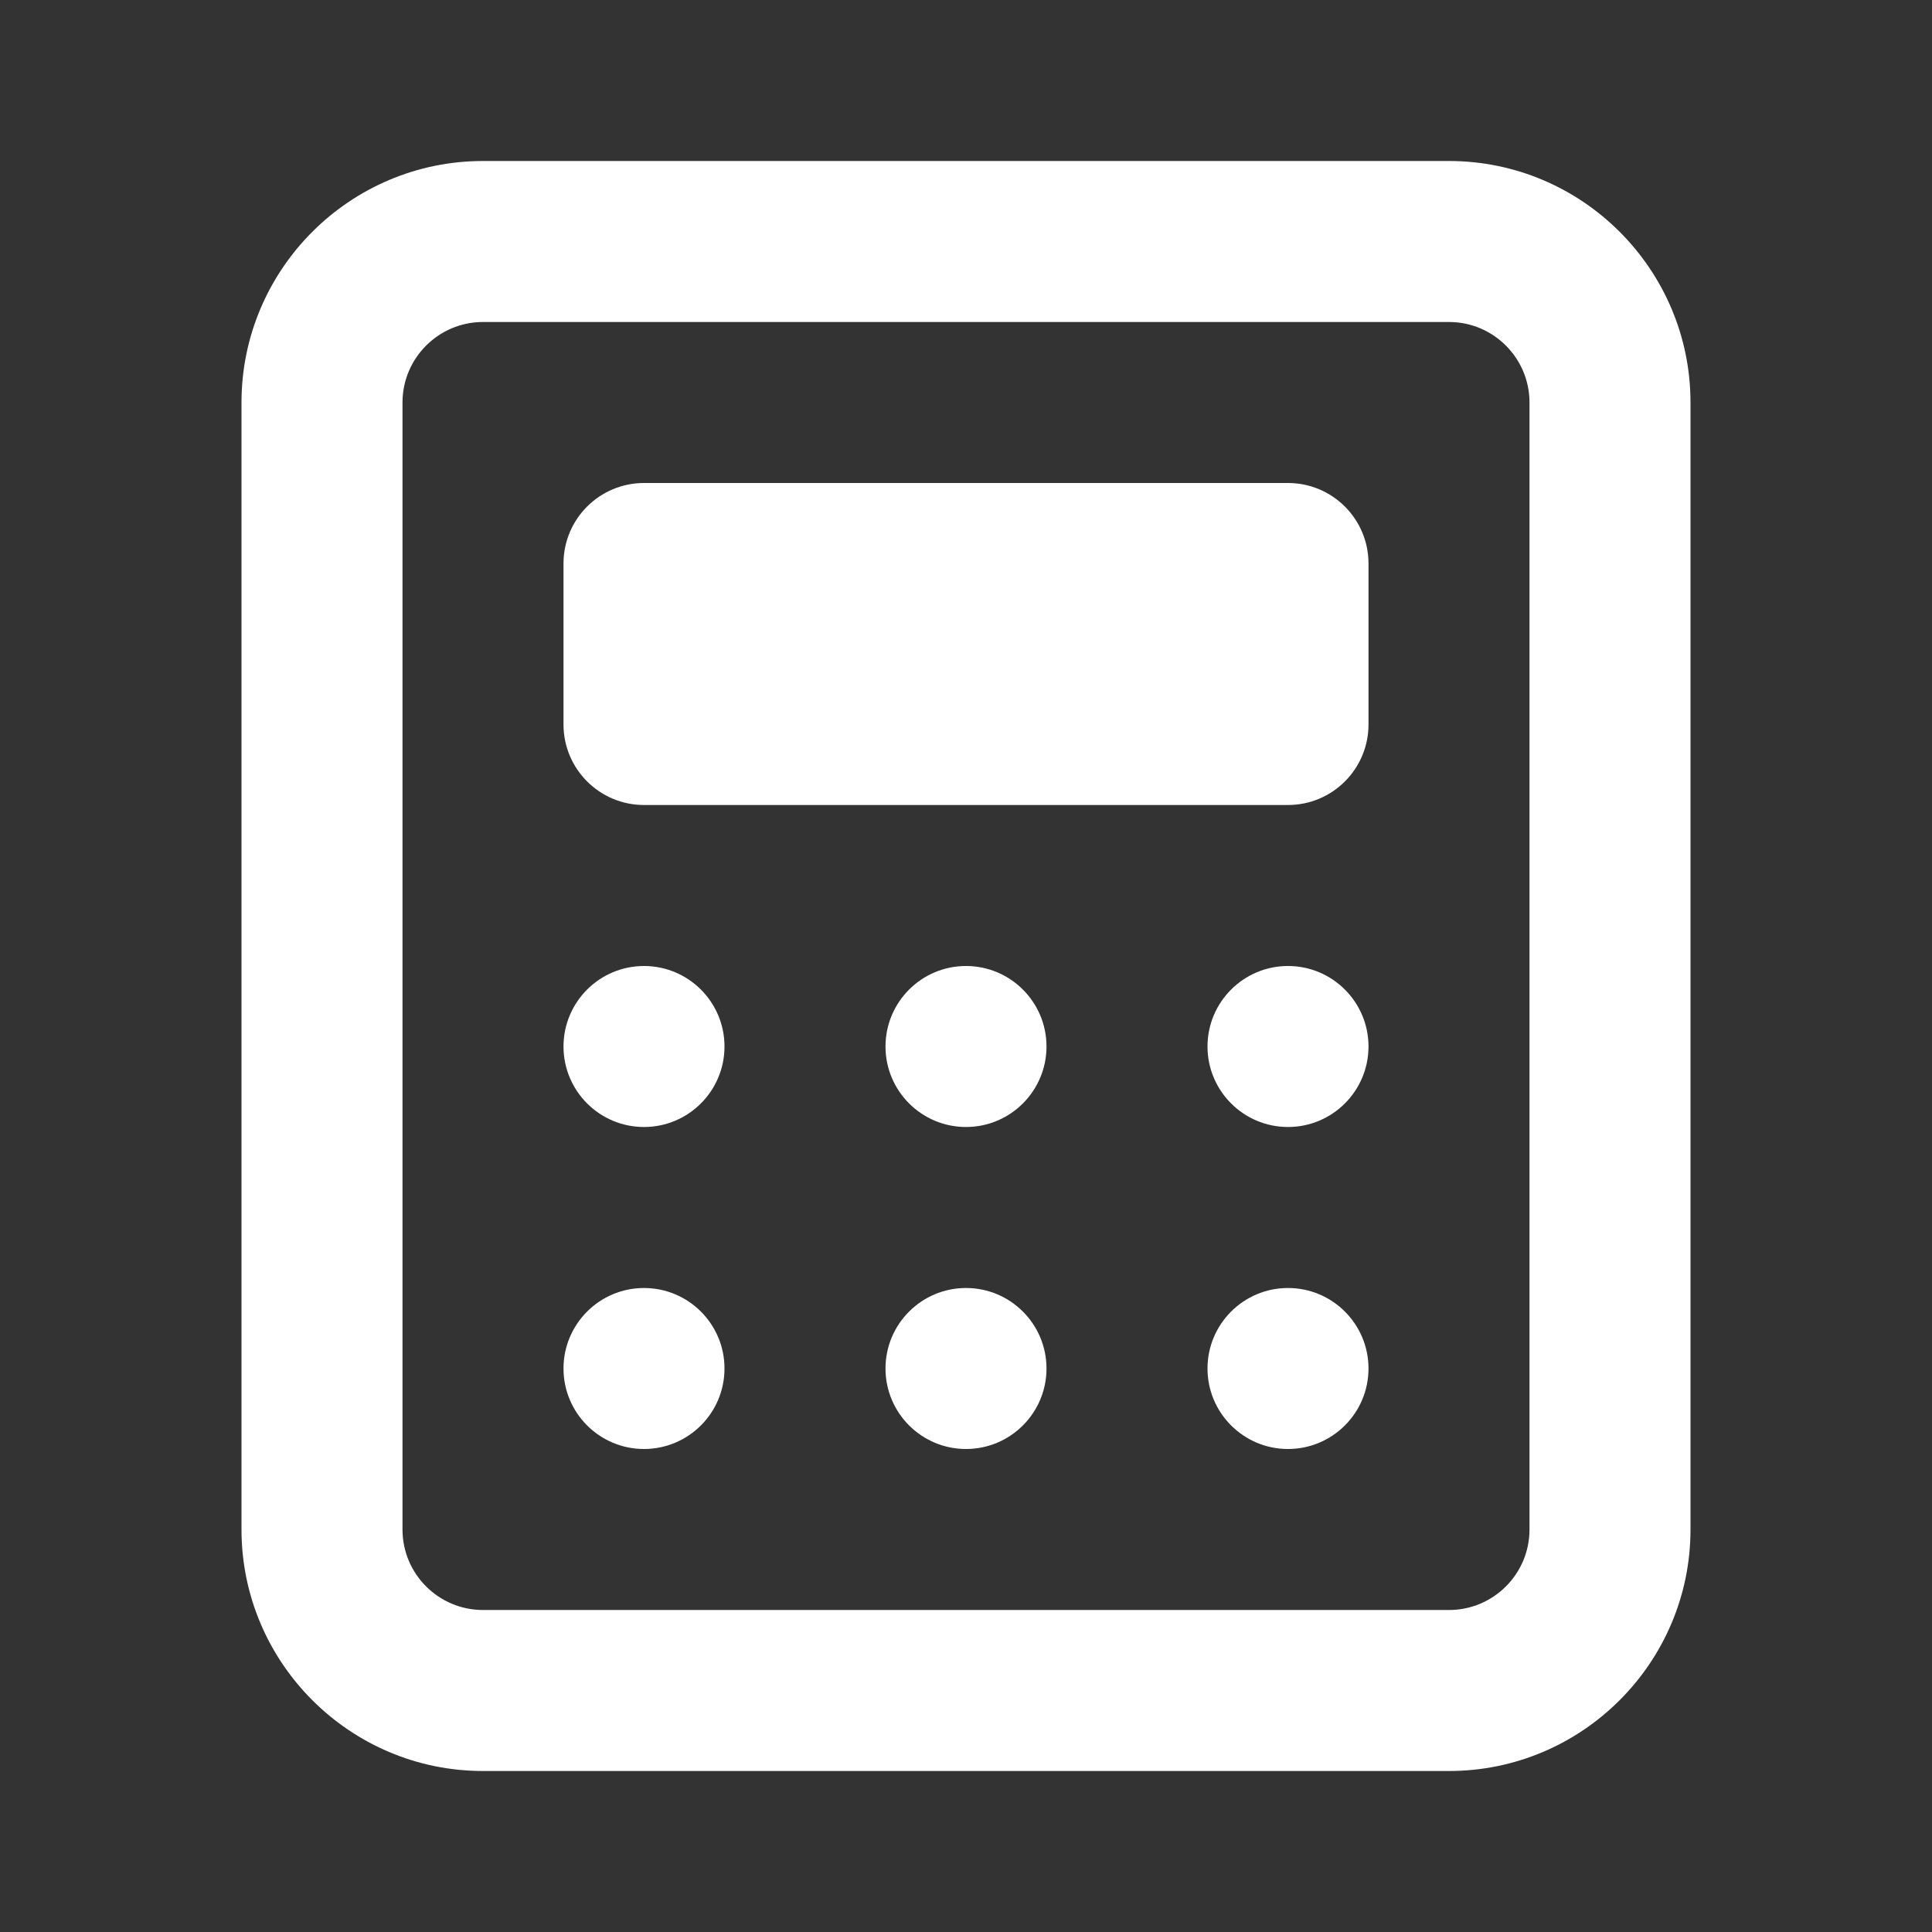 <svg width="24" height="24" viewBox="0 0 24 24" fill="none" xmlns="http://www.w3.org/2000/svg">
<rect x="0" y="0" width="24" height="24" fill="#333333" stroke="none"/>
<path fill-rule="evenodd" clip-rule="evenodd" d="M6 2H18C19.654 2 21 3.346 21 5V19C21 20.654 19.654 22 18 22H6C4.346 22 3 20.654 3 19V5C3 3.346 4.346 2 6 2ZM18 20C18.552 20 19 19.552 19 19V5C19 4.449 18.552 4 18 4H6C5.448 4 5 4.449 5 5V19C5 19.552 5.448 20 6 20H18ZM8 6H16C16.552 6 17 6.448 17 7V9C17 9.552 16.552 10 16 10H8C7.448 10 7 9.552 7 9V7C7 6.448 7.448 6 8 6ZM8 14C8.552 14 9 13.552 9 13C9 12.448 8.552 12 8 12C7.448 12 7 12.448 7 13C7 13.552 7.448 14 8 14ZM9 17C9 17.552 8.552 18 8 18C7.448 18 7 17.552 7 17C7 16.448 7.448 16 8 16C8.552 16 9 16.448 9 17ZM12 14C12.552 14 13 13.552 13 13C13 12.448 12.552 12 12 12C11.448 12 11 12.448 11 13C11 13.552 11.448 14 12 14ZM13 17C13 17.552 12.552 18 12 18C11.448 18 11 17.552 11 17C11 16.448 11.448 16 12 16C12.552 16 13 16.448 13 17ZM16 14C16.552 14 17 13.552 17 13C17 12.448 16.552 12 16 12C15.448 12 15 12.448 15 13C15 13.552 15.448 14 16 14ZM17 17C17 17.552 16.552 18 16 18C15.448 18 15 17.552 15 17C15 16.448 15.448 16 16 16C16.552 16 17 16.448 17 17Z" fill="white"/>
</svg>
